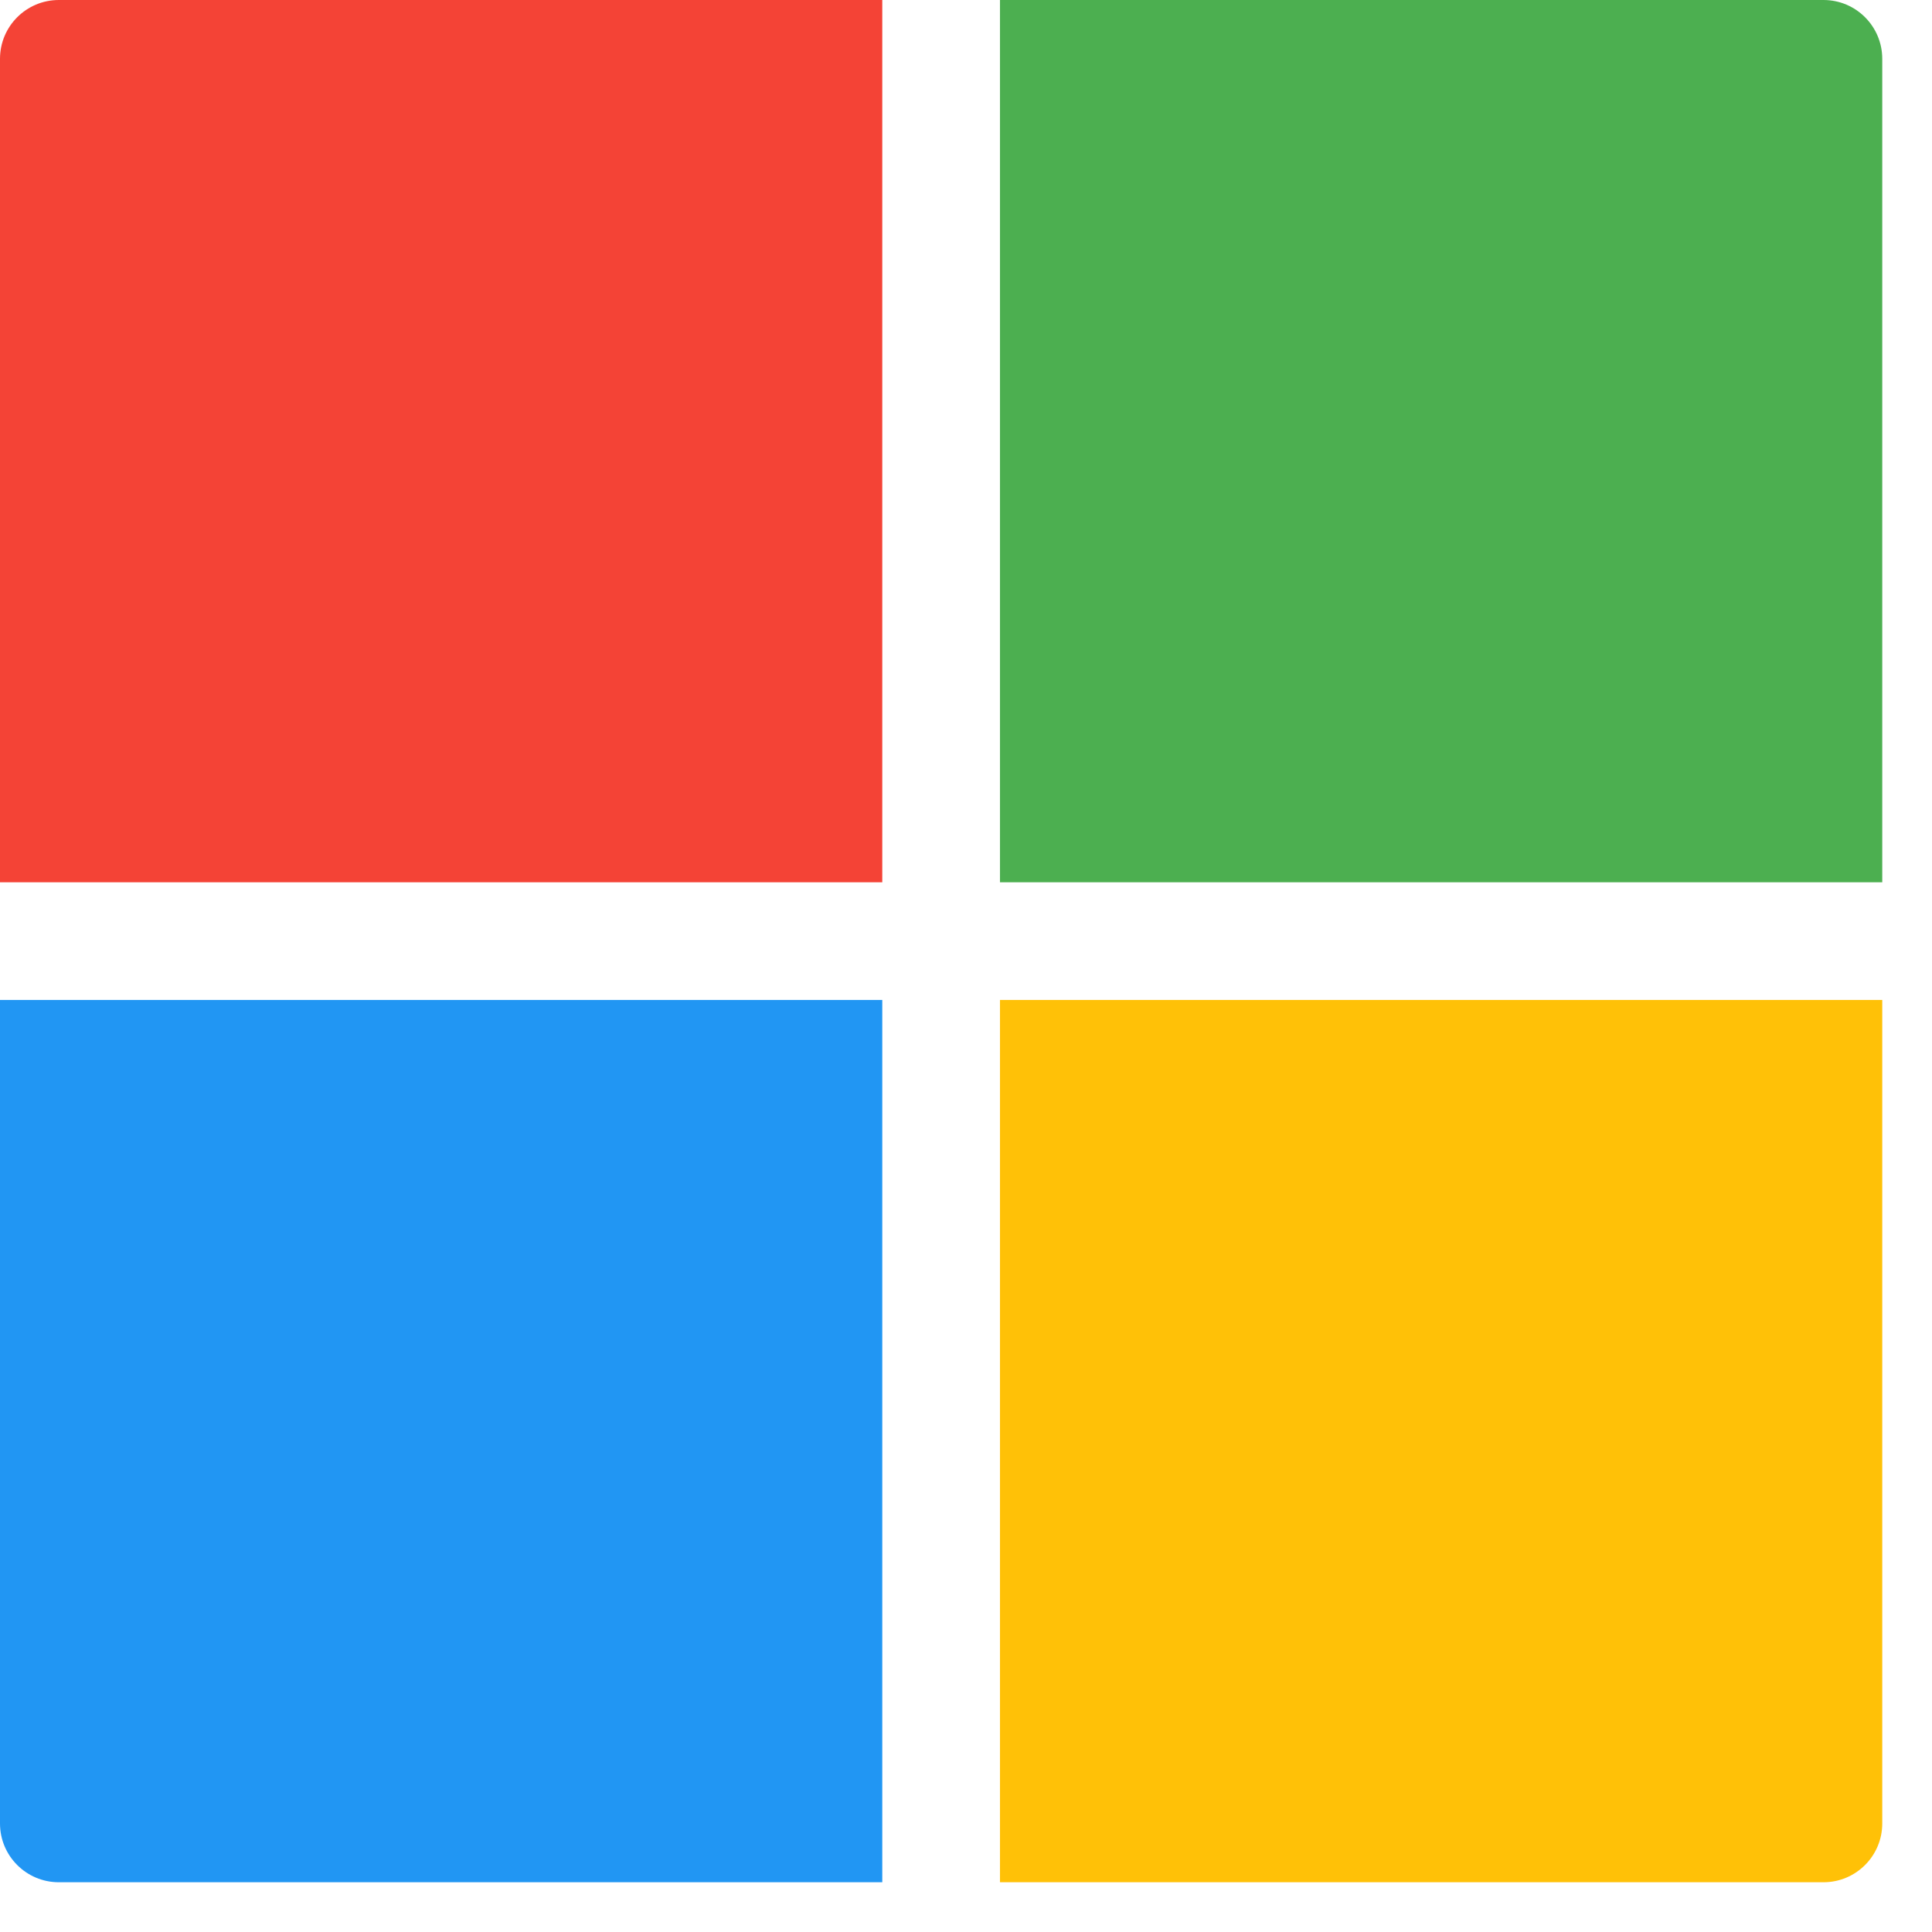 <svg width="24" height="24" viewBox="0 0 24 24" fill="none" xmlns="http://www.w3.org/2000/svg">
<path d="M12.422 10.96H23.382V0.731C23.382 0.327 23.055 0 22.652 0H12.422V10.96Z" fill="#4CAF50"/>
<path d="M10.96 10.96V0H0.731C0.327 0 0 0.327 0 0.731V10.96H10.96Z" fill="#F44336"/>
<path d="M10.96 12.422H0V22.652C0 23.055 0.327 23.382 0.731 23.382H10.96V12.422Z" fill="#2196F3"/>
<path d="M12.422 12.422V23.382H22.652C23.055 23.382 23.382 23.055 23.382 22.652V12.422H12.422Z" fill="#FFC107"/>
</svg>
